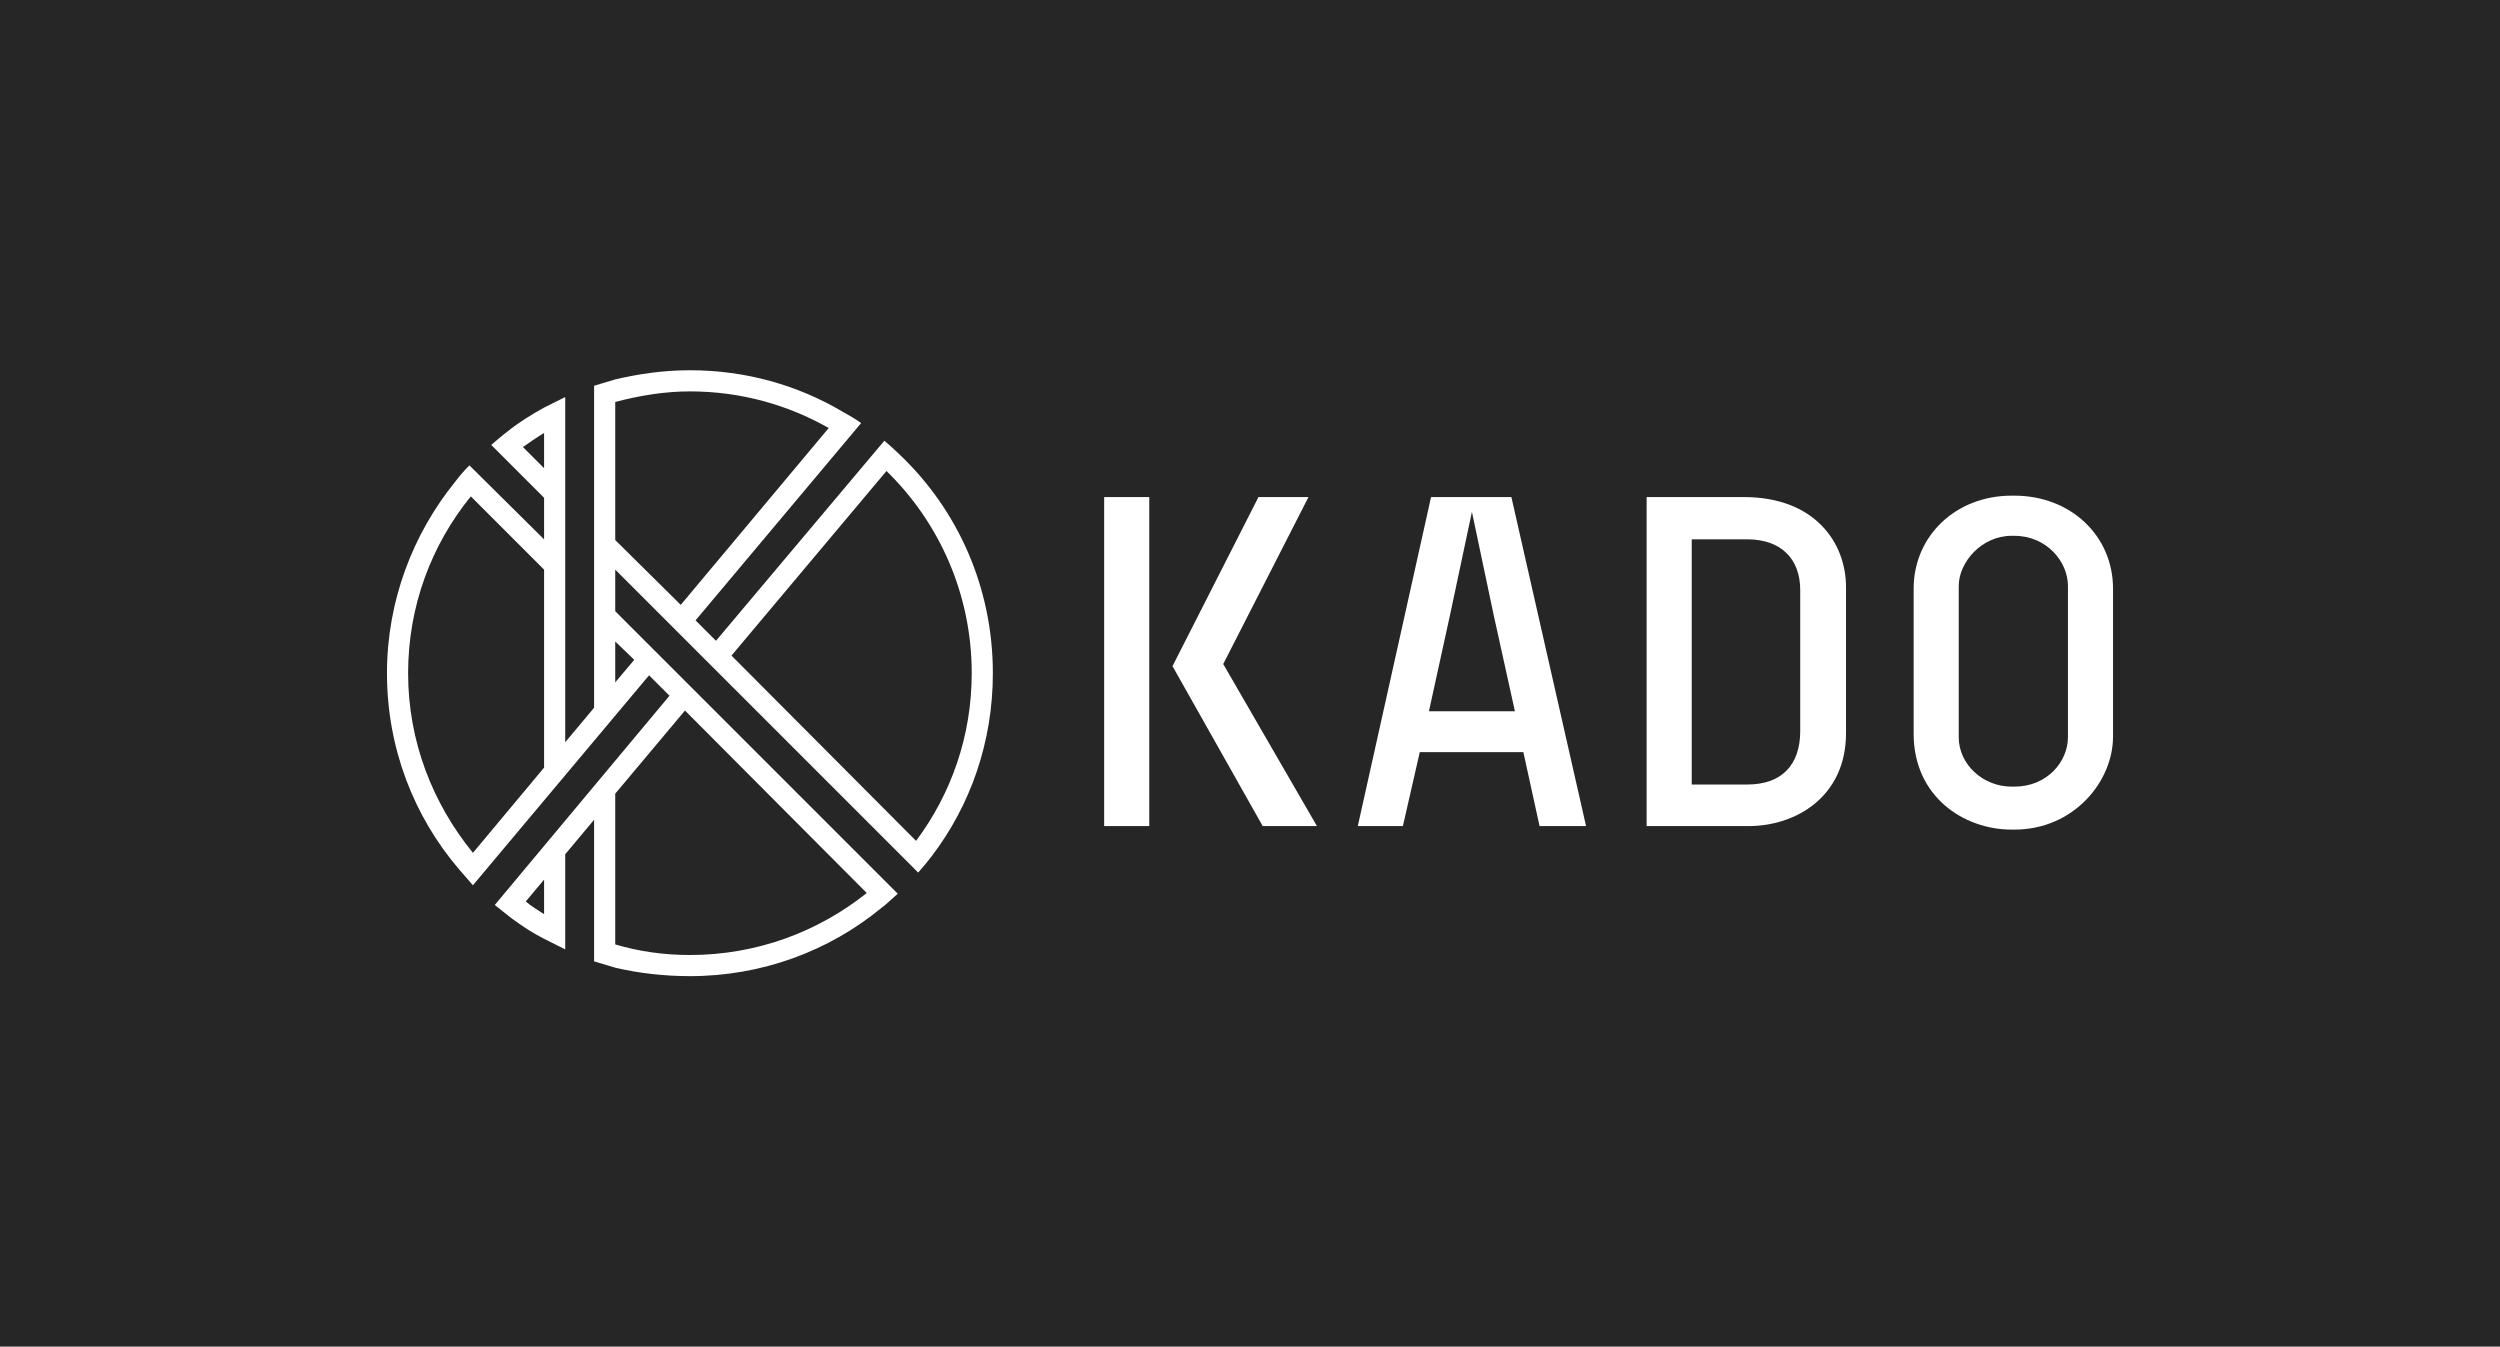 <?xml version="1.0" encoding="UTF-8"?> <svg xmlns="http://www.w3.org/2000/svg" width="841" height="453" viewBox="0 0 841 453" fill="none"><rect x="0" y="0" width="841" height="453" fill="#808080" stroke="none"/> <rect width="841" height="452.926" fill="#262626"></rect> <path d="M386.61 167.212H371.442V277.893H386.61V167.212Z" fill="white"></path> <path d="M424.768 277.893H443.017L411.496 223.382L440.173 167.212H423.346L394.432 224.093L424.768 277.893Z" fill="white"></path> <path d="M512.457 253.008L517.908 277.893H533.55L508.428 167.212H481.409L456.761 277.893H471.929L477.617 253.008H512.457ZM487.808 206.792L495.155 172.189L502.503 207.029L509.613 239.261H480.698L487.808 206.792Z" fill="white"></path> <path d="M586.636 167.212H553.929V277.893H588.295C603.937 277.893 621.001 268.176 621.001 246.608V197.549C621.001 182.38 610.336 167.212 586.636 167.212ZM605.596 245.897C605.596 257.511 599.197 263.91 587.821 263.91H569.097V181.432H587.821C598.96 181.432 605.596 187.831 605.596 198.497V245.897Z" fill="white"></path> <path d="M710.824 198.023C710.824 180.248 696.604 166.739 677.644 166.739H676.696C657.972 166.739 643.752 180.248 643.752 198.023V246.846C643.752 267.94 660.579 279.079 676.696 279.079H677.644C697.552 279.079 710.824 262.963 710.824 247.794V198.023ZM695.656 248.031C695.656 256.09 688.783 264.622 677.644 264.622H676.696C666.978 264.622 658.92 257.038 658.92 248.031V197.075C658.92 189.254 666.504 180.248 676.696 180.248H677.644C688.546 180.248 695.656 189.017 695.656 197.075V248.031Z" fill="white"></path> <path d="M302.714 152.995C301.055 151.336 299.159 149.677 297.5 148.255L240.857 215.563L233.984 208.69L289.679 142.33C287.783 140.908 285.65 139.723 283.517 138.538C268.349 129.532 250.811 124.555 232.088 124.555C223.319 124.555 215.024 125.74 206.966 127.636C204.596 128.347 202.226 129.058 199.856 129.769V238.077L190.139 249.69V133.561C187.769 134.746 185.399 135.931 183.029 137.116C178.763 139.486 174.497 142.093 170.705 145.174C168.809 146.596 166.913 148.255 165.254 149.677L183.029 167.452V181.435L157.907 156.55C156.248 158.209 154.589 160.105 153.167 162.001C138.947 179.539 130.178 202.054 130.178 226.464C130.178 251.586 139.184 274.575 154.352 292.35C156.011 294.246 157.433 295.905 159.092 297.801L218.342 227.175L225.215 234.048L166.439 304.437C168.335 305.859 170.231 307.518 172.127 308.94C175.682 311.547 179.237 313.917 183.029 315.813C185.399 316.998 187.769 318.183 190.139 319.368V287.373L199.856 275.76V323.397C202.226 324.108 204.596 324.819 206.966 325.53C215.024 327.426 223.556 328.374 232.088 328.374C256.499 328.374 279.014 319.842 296.552 305.385C298.448 303.963 300.107 302.304 302.003 300.645L206.966 205.609V191.626L308.876 293.535C310.535 291.639 311.957 289.98 313.379 288.084C326.414 271.02 333.998 249.69 333.998 226.464C333.998 197.551 322.148 171.481 302.714 152.995ZM175.919 150.388C178.289 148.729 180.659 147.07 183.029 145.648V157.498L175.919 150.388ZM159.092 286.899C145.583 270.309 137.288 249.453 137.288 226.464C137.288 203.95 145.109 183.331 158.381 166.978L183.029 191.626V258.222L159.092 286.899ZM183.029 307.518C180.896 306.096 178.763 304.911 176.867 303.252L183.029 295.905V307.518ZM291.575 300.408C275.222 313.443 254.603 321.264 232.088 321.264C223.319 321.264 215.024 320.079 206.966 317.709V266.991L230.429 239.025L291.575 300.408ZM213.365 221.961L206.966 229.545V215.8L213.365 221.961ZM206.966 181.672V135.22C215.024 133.087 223.556 131.665 232.088 131.665C249.152 131.665 265.031 136.168 278.777 143.989L229.007 203.476L206.966 181.672ZM308.165 282.87L246.071 220.54L298.211 158.446C315.986 175.747 326.888 199.921 326.888 226.464C326.888 247.557 320.015 266.991 308.165 282.87Z" fill="white"></path> </svg> 